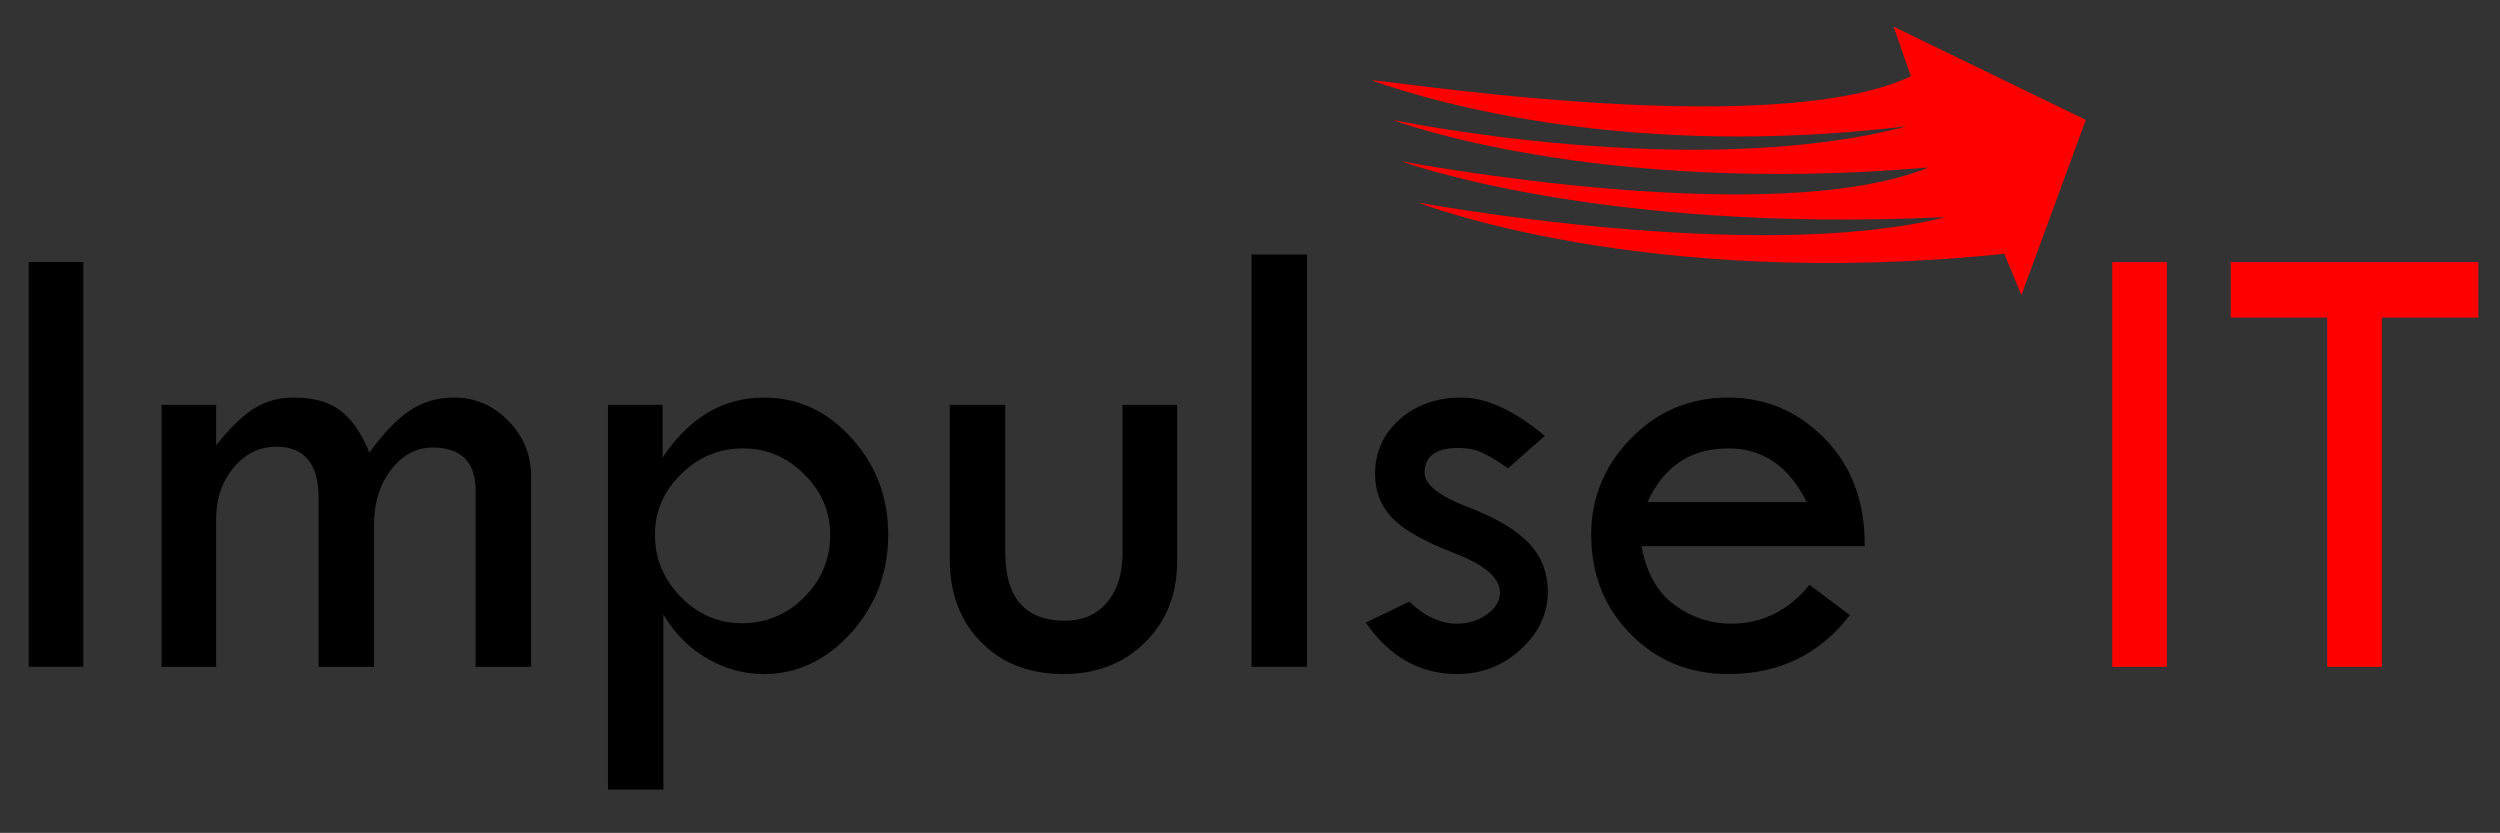 <?xml version="1.0" encoding="utf-8"?>
<!-- Generator: Adobe Illustrator 16.0.3, SVG Export Plug-In . SVG Version: 6.00 Build 0)  -->
<!DOCTYPE svg PUBLIC "-//W3C//DTD SVG 1.1//EN" "http://www.w3.org/Graphics/SVG/1.1/DTD/svg11.dtd">
<svg version="1.1" id="Capa_1" xmlns="http://www.w3.org/2000/svg" xmlns:xlink="http://www.w3.org/1999/xlink" x="0px" y="0px"
	 width="399.23px" height="133px" viewBox="0 0 399.23 133" enable-background="new 0 0 399.23 133" xml:space="preserve">
<rect x="0" y="0" width="399.23" height="133" fill="#333333" stroke="none"/>
<rect x="-81.164" y="-224.449" fill="#FF0000" width="494.289" height="186.629"/>
<rect x="-82.164" y="-414.441" fill="#FF0000" width="494.289" height="187.297"/>
<rect x="-82.164" y="-605.027" fill="#FF0000" width="494.289" height="186.629"/>
<path fill="#FFFFFF" d="M332.203-156.195l-10.277,27.977l-2.73-6.602c-57.625,5.984-93.602-8.176-93.602-8.176
	s53.832,9.973,84.246,2.316c-55.672,2.648-86.977-8.918-86.977-8.918s59.152,11.238,84.23,0.996
	c-53.66,4.613-85.633-7.609-85.633-7.609s47.859,10.043,82.238,1.016c-43.637,5.254-74.48-3.438-85.34-7.246
	c-2.816-0.98,62.828,10.168,85.91-0.715l-2.746-7.926L332.203-156.195z"/>
<rect x="1.062" y="-137.746" fill="#FFFFFF" width="8.938" height="65.75"/>
<path fill="#FFFFFF" d="M22.676-71.996v-42.539h8.937v6.508c2.086-2.691,4.082-4.66,5.985-5.906c1.902-1.242,4.085-1.863,6.55-1.863
	c3.223,0,5.746,0.711,7.578,2.133c1.836,1.418,3.383,3.684,4.653,6.801c2.238-3.117,4.398-5.383,6.48-6.801
	c2.082-1.422,4.5-2.133,7.254-2.133c3.371,0,6.281,1.266,8.727,3.797c2.441,2.531,3.664,5.535,3.664,9.012v30.992H73.57v-28.742
	c0-4.73-2.332-7.094-6.988-7.094c-2.656,0-4.91,1.207-6.754,3.625c-1.848,2.418-2.77,5.402-2.77,8.961v23.25h-8.933v-27.473
	c0-5.574-2.274-8.363-6.82-8.363c-2.704,0-4.993,1.137-6.872,3.406c-1.882,2.273-2.82,5.078-2.82,8.418v24.012H22.676z"/>
<path fill="#FFFFFF" d="M104.133-114.535v8.547c4.293-6.539,9.785-9.809,16.476-9.809c5.496,0,10.227,2.195,14.192,6.582
	c3.964,4.391,5.949,9.629,5.949,15.723c0,6.16-2.02,11.477-6.043,15.953c-4.027,4.473-8.781,6.711-14.254,6.711
	c-3.172,0-6.207-0.828-9.117-2.477c-2.906-1.652-5.309-4.043-7.203-7.172v28.488h-8.938v-62.547H104.133z M131.426-93.492
	c0-3.754-1.411-7.035-4.223-9.84c-2.813-2.805-6.121-4.211-9.93-4.211c-3.879,0-7.23,1.395-10.062,4.188
	c-2.828,2.789-4.242,6.074-4.242,9.863c0,3.891,1.394,7.266,4.191,10.121c2.797,2.859,6.098,4.285,9.906,4.285
	c3.946,0,7.324-1.41,10.137-4.23C130.015-86.141,131.426-89.531,131.426-93.492"/>
<path fill="#FFFFFF" d="M150.683-114.535h8.938v23.977c0,7.391,3.266,11.086,9.797,11.086c2.902,0,5.199-0.988,6.891-2.966
	c1.695-1.976,2.543-4.683,2.543-8.12v-23.977h8.934v25.41c0,5.324-1.742,9.707-5.227,13.141c-3.484,3.438-7.934,5.156-13.348,5.156
	c-5.523,0-9.989-1.719-13.406-5.156c-3.415-3.434-5.122-7.918-5.122-13.449V-114.535z"/>
<rect x="199.781" y="-139.012" fill="#FFFFFF" width="8.938" height="67.016"/>
<path fill="#FFFFFF" d="M247.426-109.602l-5.988,5.266c-1.535-1.086-2.871-1.906-4-2.465s-2.461-0.84-4-0.84
	c-3.625,0-5.438,1.344-5.438,4.031c0,1.926,2.309,3.793,6.922,5.594c4.613,1.805,7.93,3.793,9.953,5.961s3.035,4.785,3.035,7.852
	c0,3.578-1.457,6.703-4.371,9.371c-2.918,2.668-6.348,4.004-10.289,4.004c-6.004,0-10.926-2.781-14.77-8.348l7.07-3.406
	c2.457,2.398,5.016,3.594,7.68,3.594c1.84,0,3.453-0.504,4.836-1.523c1.383-1.012,2.074-2.191,2.074-3.535
	c0-2.375-2.434-4.512-7.297-6.414c-4.871-1.902-8.238-3.824-10.105-5.77c-1.867-1.941-2.801-4.336-2.801-7.191
	c0-3.539,1.332-6.488,3.992-8.844c2.656-2.352,5.996-3.531,10.012-3.531C237.953-115.797,242.449-113.73,247.426-109.602"/>
<path fill="#FFFFFF" d="M299.418-91.613h-36.324c0.789,4.383,2.586,7.582,5.387,9.598c2.805,2.02,5.859,3.027,9.16,3.027
	c5.09,0,9.355-2.102,12.793-6.313l6.555,4.953c-4.922,6.348-11.508,9.52-19.766,9.52c-6.328,0-11.625-2.168-15.891-6.508
	c-4.266-4.336-6.398-9.723-6.398-16.156c0-6.023,2.16-11.246,6.477-15.668c4.316-4.426,9.59-6.637,15.816-6.637
	c6.121,0,11.371,2.242,15.738,6.73C297.336-104.582,299.484-98.766,299.418-91.613 M264.063-98.801h26.031
	c-2.895-5.828-7.164-8.742-12.809-8.742C271.121-107.543,266.715-104.629,264.063-98.801"/>
<rect x="339.641" y="-137.746" fill="#FFFFFF" width="8.934" height="65.75"/>
<polygon fill="#FFFFFF" points="358.922,-137.746 399.23,-137.746 399.23,-128.813 383.496,-128.813 383.496,-71.996 
	374.559,-71.996 374.559,-128.813 358.922,-128.813 "/>
<path d="M336.371-349.145l-10.277,27.977l-2.73-6.602c-57.625,5.985-93.602-8.175-93.602-8.175s53.832,9.972,84.246,2.316
	c-55.672,2.649-86.977-8.918-86.977-8.918s59.152,11.238,84.23,0.996c-53.66,4.61-85.633-7.613-85.633-7.613
	s47.863,10.047,82.238,1.019c-43.637,5.254-74.48-3.437-85.34-7.246c-2.816-0.984,62.828,10.168,85.91-0.714l-2.746-7.926
	L336.371-349.145z"/>
<rect x="1.027" y="-327.543" fill="#FFFFFF" width="8.934" height="65.754"/>
<path fill="#FFFFFF" d="M22.64-261.789v-42.539h8.934v6.508c2.09-2.696,4.082-4.664,5.984-5.907
	c1.903-1.242,4.086-1.867,6.555-1.867c3.219,0,5.742,0.711,7.574,2.133c1.836,1.422,3.383,3.688,4.653,6.805
	c2.238-3.117,4.398-5.383,6.48-6.805s4.5-2.133,7.254-2.133c3.375,0,6.281,1.266,8.727,3.797c2.441,2.531,3.664,5.539,3.664,9.016
	v30.992h-8.934v-28.746c0-4.727-2.328-7.094-6.988-7.094c-2.656,0-4.91,1.211-6.754,3.625c-1.848,2.418-2.77,5.406-2.77,8.961
	v23.254h-8.933v-27.473c0-5.578-2.274-8.367-6.821-8.367c-2.703,0-4.992,1.137-6.871,3.41c-1.879,2.274-2.82,5.078-2.82,8.418
	v24.012H22.64z"/>
<path fill="#FFFFFF" d="M104.094-304.328v8.547c4.293-6.539,9.785-9.813,16.48-9.813c5.492,0,10.223,2.196,14.188,6.586
	c3.964,4.387,5.949,9.629,5.949,15.719c0,6.16-2.016,11.48-6.043,15.953c-4.028,4.477-8.781,6.711-14.254,6.711
	c-3.168,0-6.207-0.824-9.117-2.477c-2.907-1.652-5.309-4.039-7.203-7.171v28.492H95.16v-62.547H104.094z M131.387-283.289
	c0-3.754-1.411-7.031-4.219-9.84c-2.817-2.805-6.125-4.207-9.934-4.207c-3.879,0-7.23,1.395-10.058,4.184
	c-2.832,2.789-4.246,6.074-4.246,9.863c0,3.891,1.394,7.266,4.191,10.125c2.797,2.855,6.098,4.285,9.906,4.285
	c3.945,0,7.324-1.41,10.141-4.234C129.976-275.938,131.387-279.328,131.387-283.289"/>
<path fill="#FFFFFF" d="M150.644-304.328h8.938v23.973c0,7.39,3.266,11.085,9.797,11.085c2.902,0,5.199-0.988,6.891-2.96
	c1.695-1.977,2.543-4.684,2.543-8.125v-23.973h8.934v25.406c0,5.328-1.742,9.707-5.227,13.145
	c-3.484,3.433-7.934,5.152-13.348,5.152c-5.523,0-9.989-1.719-13.407-5.152c-3.414-3.438-5.121-7.918-5.121-13.453V-304.328z"/>
<rect x="199.746" y="-328.805" fill="#FFFFFF" width="8.934" height="67.016"/>
<path fill="#FFFFFF" d="M247.387-299.395l-5.984,5.262c-1.539-1.082-2.875-1.902-4.004-2.461c-1.129-0.558-2.461-0.84-4-0.84
	c-3.625,0-5.438,1.344-5.438,4.028c0,1.926,2.309,3.793,6.922,5.597c4.613,1.805,7.93,3.789,9.953,5.957
	c2.023,2.172,3.035,4.79,3.035,7.852c0,3.582-1.457,6.707-4.371,9.375c-2.918,2.668-6.348,4-10.289,4
	c-6.004,0-10.926-2.781-14.766-8.348l7.066-3.402c2.457,2.395,5.016,3.594,7.68,3.594c1.84,0,3.453-0.508,4.836-1.524
	c1.383-1.015,2.074-2.195,2.074-3.539c0-2.371-2.434-4.511-7.297-6.414c-4.867-1.902-8.238-3.824-10.102-5.765
	c-1.867-1.942-2.801-4.34-2.801-7.196c0-3.539,1.328-6.484,3.988-8.84c2.656-2.355,5.996-3.535,10.012-3.535
	C237.914-305.594,242.41-303.523,247.387-299.395"/>
<path fill="#FFFFFF" d="M299.379-281.41h-36.324c0.789,4.383,2.586,7.582,5.387,9.601c2.805,2.016,5.859,3.028,9.16,3.028
	c5.09,0,9.355-2.106,12.793-6.317l6.555,4.953c-4.922,6.348-11.508,9.52-19.762,9.52c-6.332,0-11.629-2.168-15.895-6.504
	s-6.398-9.723-6.398-16.16c0-6.023,2.16-11.246,6.477-15.668s9.59-6.637,15.816-6.637c6.125,0,11.371,2.246,15.738,6.731
	C297.297-294.379,299.445-288.559,299.379-281.41 M264.023-288.598h26.031c-2.895-5.824-7.164-8.738-12.809-8.738
	C271.082-297.336,266.676-294.422,264.023-288.598"/>
<rect x="339.602" y="-327.543" width="8.934" height="65.754"/>
<polygon points="358.883,-327.543 399.188,-327.543 399.188,-318.605 383.453,-318.605 383.453,-261.789 374.52,-261.789 
	374.52,-318.605 358.883,-318.605 "/>
<path fill="#FFFFFF" d="M332.984-538.434l-10.277,27.973l-2.73-6.598c-57.625,5.985-93.602-8.179-93.602-8.179
	s53.832,9.972,84.246,2.32c-55.672,2.645-86.977-8.922-86.977-8.922s59.152,11.238,84.23,0.996
	c-53.66,4.614-85.637-7.609-85.637-7.609s47.863,10.047,82.242,1.019c-43.637,5.254-74.48-3.437-85.34-7.246
	c-2.816-0.984,62.828,10.164,85.91-0.718l-2.746-7.926L332.984-538.434z"/>
<rect y="-518.488" width="8.934" height="65.754"/>
<path d="M21.609-452.734v-42.543h8.938v6.507c2.086-2.691,4.082-4.66,5.984-5.902c1.902-1.242,4.086-1.867,6.555-1.867
	c3.219,0,5.742,0.711,7.574,2.133c1.836,1.418,3.383,3.688,4.652,6.804c2.239-3.117,4.399-5.386,6.481-6.804
	c2.082-1.422,4.5-2.133,7.254-2.133c3.375,0,6.281,1.266,8.726,3.797c2.442,2.531,3.664,5.535,3.664,9.012v30.996h-8.933v-28.746
	c0-4.727-2.328-7.094-6.989-7.094c-2.656,0-4.91,1.211-6.753,3.625c-1.848,2.418-2.77,5.402-2.77,8.961v23.254h-8.934v-27.473
	c0-5.578-2.273-8.367-6.82-8.367c-2.703,0-4.992,1.136-6.871,3.41c-1.883,2.269-2.82,5.078-2.82,8.418v24.012H21.609z"/>
<path d="M103.066-495.277v8.547c4.289-6.54,9.782-9.809,16.481-9.809c5.492,0,10.218,2.195,14.183,6.586
	c3.969,4.387,5.95,9.629,5.95,15.719c0,6.16-2.012,11.48-6.04,15.953c-4.031,4.472-8.781,6.711-14.253,6.711
	c-3.168,0-6.207-0.825-9.118-2.477c-2.91-1.652-5.308-4.043-7.203-7.172v28.489h-8.933v-62.547H103.066z M130.355-474.234
	c0-3.754-1.406-7.032-4.218-9.84c-2.813-2.805-6.122-4.207-9.93-4.207c-3.875,0-7.231,1.394-10.063,4.183
	c-2.828,2.789-4.246,6.075-4.246,9.864c0,3.89,1.403,7.265,4.196,10.125c2.796,2.855,6.097,4.285,9.906,4.285
	c3.945,0,7.324-1.414,10.137-4.235C128.949-466.883,130.355-470.273,130.355-474.234"/>
<path d="M149.621-495.277h8.934v23.976c0,7.391,3.265,11.086,9.796,11.086c2.902,0,5.199-0.988,6.895-2.965
	c1.691-1.972,2.535-4.679,2.535-8.121v-23.976h8.938v25.41c0,5.328-1.742,9.707-5.227,13.144c-3.484,3.434-7.938,5.153-13.352,5.153
	c-5.52,0-9.988-1.719-13.402-5.153c-3.414-3.437-5.117-7.922-5.117-13.453V-495.277z"/>
<rect x="198.719" y="-519.75" width="8.935" height="67.016"/>
<path d="M246.359-490.34l-5.984,5.262c-1.539-1.082-2.875-1.902-4.004-2.461s-2.461-0.84-4-0.84c-3.625,0-5.438,1.344-5.438,4.027
	c0,1.926,2.305,3.793,6.918,5.594c4.617,1.809,7.934,3.793,9.957,5.961c2.023,2.172,3.035,4.785,3.035,7.852
	c0,3.582-1.457,6.707-4.371,9.375c-2.918,2.668-6.348,4-10.293,4c-6,0-10.922-2.782-14.762-8.348l7.066-3.402
	c2.457,2.394,5.02,3.59,7.68,3.59c1.844,0,3.457-0.504,4.84-1.52c1.379-1.016,2.07-2.195,2.07-3.539
	c0-2.371-2.434-4.512-7.301-6.414c-4.867-1.902-8.23-3.824-10.098-5.766c-1.871-1.941-2.801-4.34-2.801-7.195
	c0-3.539,1.324-6.484,3.984-8.84c2.66-2.355,5.996-3.535,10.016-3.535C236.887-496.539,241.383-494.473,246.359-490.34"/>
<path d="M298.348-472.355h-36.324c0.793,4.382,2.59,7.582,5.395,9.597c2.801,2.02,5.852,3.028,9.156,3.028
	c5.09,0,9.355-2.102,12.797-6.313l6.551,4.953c-4.918,6.348-11.508,9.52-19.766,9.52c-6.328,0-11.625-2.168-15.891-6.504
	c-4.266-4.336-6.398-9.723-6.398-16.16c0-6.024,2.156-11.246,6.477-15.668c4.316-4.422,9.586-6.637,15.816-6.637
	c6.121,0,11.367,2.242,15.738,6.73C296.266-485.324,298.418-479.504,298.348-472.355 M262.996-479.543h26.027
	c-2.891-5.824-7.16-8.738-12.805-8.738C270.055-488.281,265.645-485.367,262.996-479.543"/>
<rect x="338.57" y="-518.488" fill="#FFFFFF" width="8.938" height="65.754"/>
<polygon fill="#FFFFFF" points="357.852,-518.488 398.16,-518.488 398.16,-509.555 382.426,-509.555 382.426,-452.734 
	373.492,-452.734 373.492,-509.555 357.852,-509.555 "/>
<path fill="#FF0000" d="M333.086,19.152l-10.281,27.977l-2.73-6.602c-57.625,5.984-93.602-8.18-93.602-8.18
	s53.832,9.977,84.246,2.32c-55.672,2.648-86.977-8.922-86.977-8.922s59.152,11.242,84.23,0.996
	c-53.66,4.613-85.633-7.609-85.633-7.609s47.863,10.047,82.242,1.02c-43.641,5.254-74.484-3.438-85.344-7.246
	c-2.816-0.984,62.828,10.168,85.91-0.718l-2.746-7.927L333.086,19.152z"/>
<rect x="4.582" y="41.855" width="8.723" height="64.633"/>
<path d="M25.797,106.488V64.641h8.718v6.488c2.059-2.645,4.036-4.578,5.915-5.805c1.875-1.227,4.035-1.836,6.472-1.836
	c3.184,0,5.68,0.707,7.488,2.102c1.813,1.391,3.348,3.625,4.598,6.691c2.215-3.066,4.348-5.301,6.406-6.691
	c2.055-1.395,4.45-2.102,7.168-2.102c3.336,0,6.211,1.246,8.625,3.73c2.418,2.484,3.625,5.434,3.625,8.843v30.427h-8.855v-28.09
	c0-4.613-2.289-6.93-6.867-6.93c-2.61,0-4.825,1.184-6.637,3.539c-1.816,2.367-2.723,5.281-2.723,8.758v22.723h-8.851V79.539
	c0-5.469-2.254-8.203-6.758-8.203c-2.68,0-4.949,1.113-6.813,3.344c-1.863,2.223-2.793,4.977-2.793,8.259v23.55H25.797z"/>
<path d="M105.805,64.641v8.453c4.226-6.398,9.632-9.605,16.218-9.605c5.41,0,10.063,2.156,13.961,6.465
	c3.906,4.305,5.856,9.449,5.856,15.434c0,6.052-1.977,11.273-5.922,15.66c-3.953,4.392-8.61,6.594-13.977,6.594
	c-3.105,0-6.09-0.816-8.938-2.438c-2.856-1.621-5.207-3.973-7.063-7.047v27.938h-8.855V64.641H105.805z M132.578,85.387
	c0-3.684-1.387-6.902-4.148-9.648c-2.77-2.758-6.028-4.133-9.77-4.133c-3.812,0-7.113,1.367-9.895,4.105
	c-2.789,2.738-4.175,5.957-4.175,9.676c0,3.82,1.371,7.133,4.121,9.93c2.754,2.809,6.004,4.207,9.746,4.207
	c3.879,0,7.203-1.383,9.973-4.156C131.191,92.602,132.578,89.277,132.578,85.387"/>
<path d="M151.676,64.641h8.859v23.578c0,7.266,3.176,10.902,9.539,10.902c2.828,0,5.063-0.977,6.707-2.918
	c1.656-1.941,2.48-4.605,2.48-7.984V64.641h8.719v24.996c0,5.242-1.707,9.552-5.109,12.93c-3.41,3.383-7.77,5.074-13.066,5.074
	c-5.402,0-9.773-1.691-13.118-5.074c-3.339-3.378-5.011-7.793-5.011-13.23V64.641z"/>
<rect x="199.863" y="40.641" width="8.854" height="65.849"/>
<path d="M246.699,69.605l-5.883,5.18c-1.523-1.066-2.844-1.879-3.965-2.422c-1.117-0.555-2.441-0.828-3.965-0.828
	c-3.594,0-5.391,1.32-5.391,3.949c0,1.891,2.277,3.707,6.84,5.457c4.559,1.75,7.836,3.691,9.836,5.824c2,2.129,3,4.707,3,7.715
	c0,3.523-1.441,6.598-4.32,9.219c-2.879,2.629-6.27,3.941-10.164,3.941c-5.93,0-10.793-2.742-14.59-8.215l6.949-3.352
	c2.438,2.348,4.98,3.52,7.621,3.52c1.832,0,3.434-0.5,4.805-1.5c1.375-0.984,2.059-2.145,2.059-3.461
	c0-2.332-2.398-4.418-7.207-6.266c-4.801-1.84-8.129-3.719-9.973-5.629c-1.844-1.906-2.762-4.266-2.762-7.066
	c0-3.483,1.309-6.383,3.93-8.707c2.625-2.316,5.918-3.477,9.875-3.477C237.355,63.488,241.789,65.531,246.699,69.605"/>
<path d="M297.773,87.219h-35.629c0.781,4.297,2.539,7.43,5.293,9.41c2.742,1.977,5.742,2.965,8.98,2.965
	c4.988,0,9.18-2.07,12.551-6.215l6.441,4.859c-4.836,6.266-11.305,9.402-19.414,9.402c-6.219,0-11.422-2.133-15.609-6.391
	c-4.191-4.254-6.285-9.539-6.285-15.863c0-5.914,2.121-11.047,6.359-15.379c4.238-4.348,9.414-6.52,15.527-6.52
	c6.016,0,11.16,2.203,15.453,6.602C295.73,74.492,297.844,80.211,297.773,87.219 M263.094,80.188h25.422
	c-2.824-5.72-6.996-8.583-12.512-8.583C269.984,71.605,265.68,74.469,263.094,80.188"/>
<rect x="337.309" y="41.855" fill="#FF0000" width="8.723" height="64.633"/>
<polygon fill="#FF0000" points="356.223,41.855 395.77,41.855 395.77,50.715 380.359,50.715 380.359,106.488 371.637,106.488 
	371.637,50.715 356.223,50.715 "/>
</svg>
